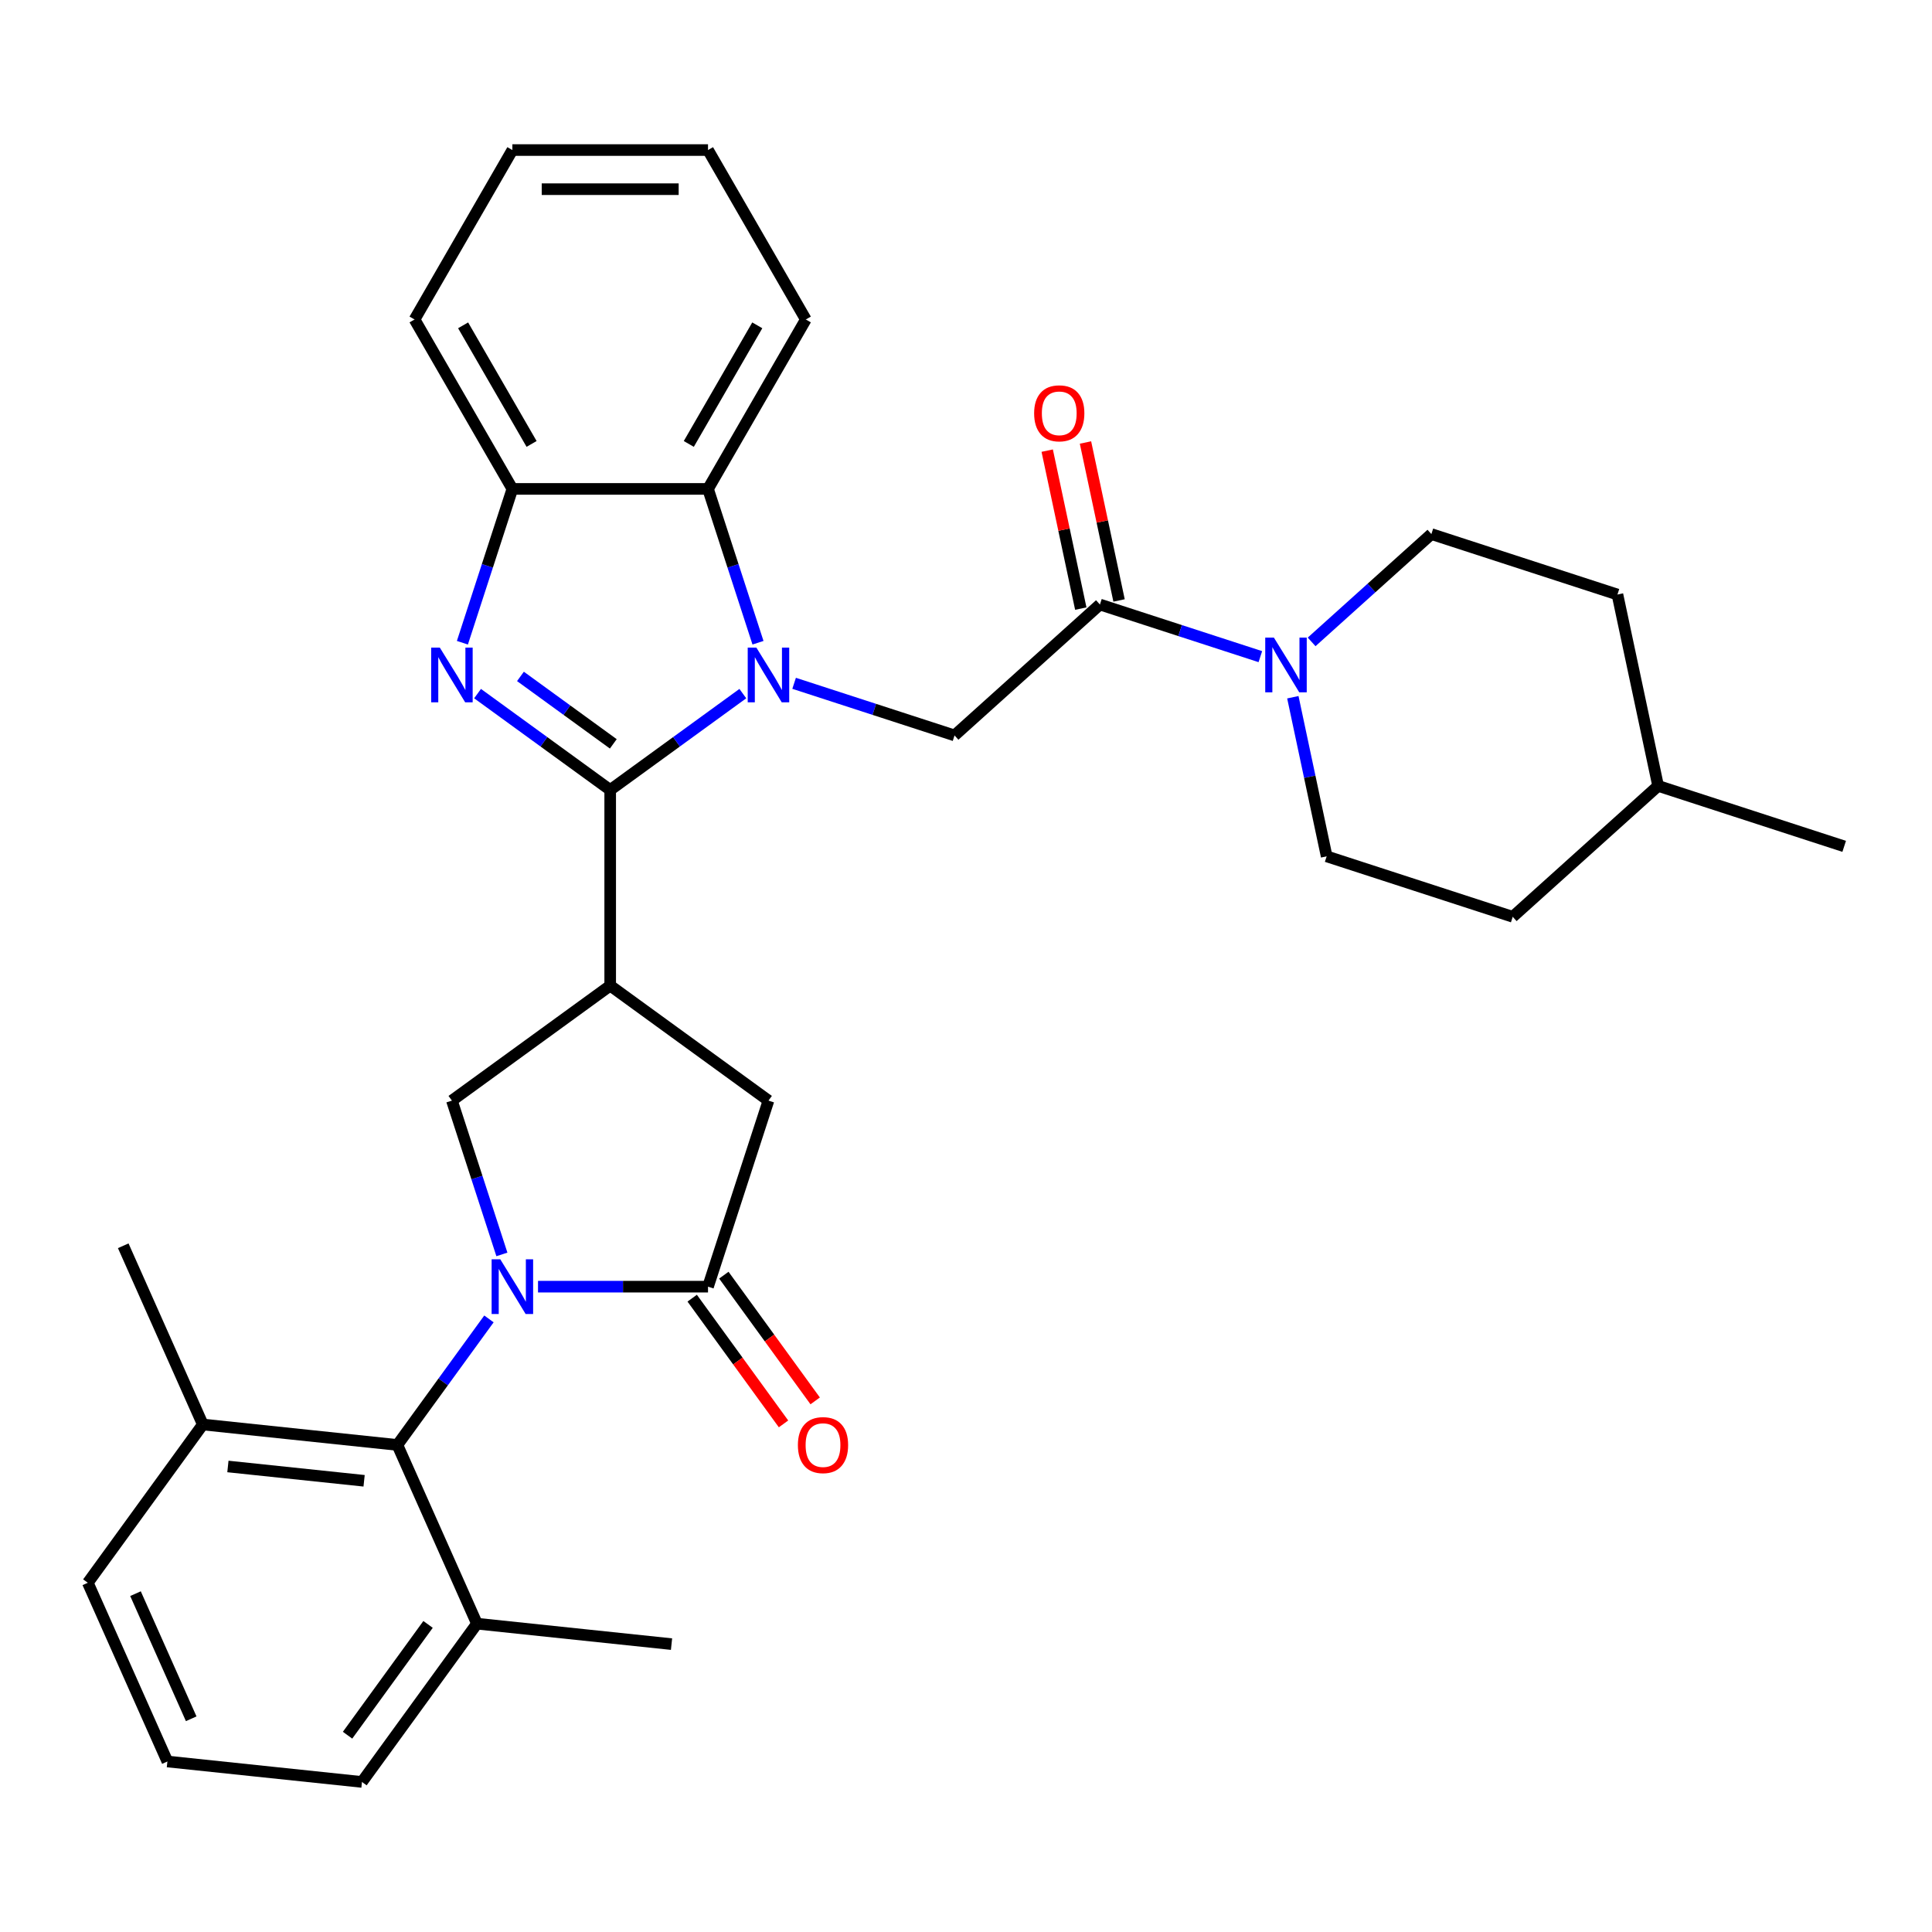 <?xml version='1.0' encoding='iso-8859-1'?>
<svg version='1.1' baseProfile='full'
              xmlns='http://www.w3.org/2000/svg'
                      xmlns:rdkit='http://www.rdkit.org/xml'
                      xmlns:xlink='http://www.w3.org/1999/xlink'
                  xml:space='preserve'
width='1000px' height='1000px' viewBox='0 0 1000 1000'>
<!-- END OF HEADER -->
<rect style='opacity:1.0;fill:#FFFFFF;stroke:none' width='1000' height='1000' x='0' y='0'> </rect>
<path class='bond-0' d='M 315.836,408.887 L 350.162,383.948' style='fill:none;fill-rule:evenodd;stroke:#000000;stroke-width:6px;stroke-linecap:butt;stroke-linejoin:miter;stroke-opacity:1' />
<path class='bond-0' d='M 350.162,383.948 L 384.487,359.009' style='fill:none;fill-rule:evenodd;stroke:#0000FF;stroke-width:6px;stroke-linecap:butt;stroke-linejoin:miter;stroke-opacity:1' />
<path class='bond-2' d='M 315.836,408.887 L 281.51,383.948' style='fill:none;fill-rule:evenodd;stroke:#000000;stroke-width:6px;stroke-linecap:butt;stroke-linejoin:miter;stroke-opacity:1' />
<path class='bond-2' d='M 281.51,383.948 L 247.184,359.009' style='fill:none;fill-rule:evenodd;stroke:#0000FF;stroke-width:6px;stroke-linecap:butt;stroke-linejoin:miter;stroke-opacity:1' />
<path class='bond-2' d='M 317.442,385.021 L 293.414,367.563' style='fill:none;fill-rule:evenodd;stroke:#000000;stroke-width:6px;stroke-linecap:butt;stroke-linejoin:miter;stroke-opacity:1' />
<path class='bond-2' d='M 293.414,367.563 L 269.386,350.106' style='fill:none;fill-rule:evenodd;stroke:#0000FF;stroke-width:6px;stroke-linecap:butt;stroke-linejoin:miter;stroke-opacity:1' />
<path class='bond-3' d='M 315.836,408.887 L 315.836,510.15' style='fill:none;fill-rule:evenodd;stroke:#000000;stroke-width:6px;stroke-linecap:butt;stroke-linejoin:miter;stroke-opacity:1' />
<path class='bond-6' d='M 411.031,353.679 L 452.548,367.169' style='fill:none;fill-rule:evenodd;stroke:#0000FF;stroke-width:6px;stroke-linecap:butt;stroke-linejoin:miter;stroke-opacity:1' />
<path class='bond-6' d='M 452.548,367.169 L 494.066,380.658' style='fill:none;fill-rule:evenodd;stroke:#000000;stroke-width:6px;stroke-linecap:butt;stroke-linejoin:miter;stroke-opacity:1' />
<path class='bond-7' d='M 392.336,332.675 L 379.401,292.867' style='fill:none;fill-rule:evenodd;stroke:#0000FF;stroke-width:6px;stroke-linecap:butt;stroke-linejoin:miter;stroke-opacity:1' />
<path class='bond-7' d='M 379.401,292.867 L 366.467,253.06' style='fill:none;fill-rule:evenodd;stroke:#000000;stroke-width:6px;stroke-linecap:butt;stroke-linejoin:miter;stroke-opacity:1' />
<path class='bond-1' d='M 259.781,649.286 L 246.847,609.479' style='fill:none;fill-rule:evenodd;stroke:#0000FF;stroke-width:6px;stroke-linecap:butt;stroke-linejoin:miter;stroke-opacity:1' />
<path class='bond-1' d='M 246.847,609.479 L 233.912,569.671' style='fill:none;fill-rule:evenodd;stroke:#000000;stroke-width:6px;stroke-linecap:butt;stroke-linejoin:miter;stroke-opacity:1' />
<path class='bond-9' d='M 253.077,682.669 L 229.38,715.285' style='fill:none;fill-rule:evenodd;stroke:#0000FF;stroke-width:6px;stroke-linecap:butt;stroke-linejoin:miter;stroke-opacity:1' />
<path class='bond-9' d='M 229.38,715.285 L 205.683,747.901' style='fill:none;fill-rule:evenodd;stroke:#000000;stroke-width:6px;stroke-linecap:butt;stroke-linejoin:miter;stroke-opacity:1' />
<path class='bond-33' d='M 278.476,665.978 L 322.471,665.978' style='fill:none;fill-rule:evenodd;stroke:#0000FF;stroke-width:6px;stroke-linecap:butt;stroke-linejoin:miter;stroke-opacity:1' />
<path class='bond-33' d='M 322.471,665.978 L 366.467,665.978' style='fill:none;fill-rule:evenodd;stroke:#000000;stroke-width:6px;stroke-linecap:butt;stroke-linejoin:miter;stroke-opacity:1' />
<path class='bond-10' d='M 239.336,332.675 L 252.27,292.867' style='fill:none;fill-rule:evenodd;stroke:#0000FF;stroke-width:6px;stroke-linecap:butt;stroke-linejoin:miter;stroke-opacity:1' />
<path class='bond-10' d='M 252.27,292.867 L 265.204,253.06' style='fill:none;fill-rule:evenodd;stroke:#000000;stroke-width:6px;stroke-linecap:butt;stroke-linejoin:miter;stroke-opacity:1' />
<path class='bond-5' d='M 315.836,510.15 L 233.912,569.671' style='fill:none;fill-rule:evenodd;stroke:#000000;stroke-width:6px;stroke-linecap:butt;stroke-linejoin:miter;stroke-opacity:1' />
<path class='bond-12' d='M 315.836,510.15 L 397.759,569.671' style='fill:none;fill-rule:evenodd;stroke:#000000;stroke-width:6px;stroke-linecap:butt;stroke-linejoin:miter;stroke-opacity:1' />
<path class='bond-4' d='M 366.467,665.978 L 397.759,569.671' style='fill:none;fill-rule:evenodd;stroke:#000000;stroke-width:6px;stroke-linecap:butt;stroke-linejoin:miter;stroke-opacity:1' />
<path class='bond-13' d='M 358.275,671.93 L 381.913,704.466' style='fill:none;fill-rule:evenodd;stroke:#000000;stroke-width:6px;stroke-linecap:butt;stroke-linejoin:miter;stroke-opacity:1' />
<path class='bond-13' d='M 381.913,704.466 L 405.552,737.002' style='fill:none;fill-rule:evenodd;stroke:#FF0000;stroke-width:6px;stroke-linecap:butt;stroke-linejoin:miter;stroke-opacity:1' />
<path class='bond-13' d='M 374.659,660.026 L 398.298,692.561' style='fill:none;fill-rule:evenodd;stroke:#000000;stroke-width:6px;stroke-linecap:butt;stroke-linejoin:miter;stroke-opacity:1' />
<path class='bond-13' d='M 398.298,692.561 L 421.937,725.097' style='fill:none;fill-rule:evenodd;stroke:#FF0000;stroke-width:6px;stroke-linecap:butt;stroke-linejoin:miter;stroke-opacity:1' />
<path class='bond-8' d='M 494.066,380.658 L 569.319,312.9' style='fill:none;fill-rule:evenodd;stroke:#000000;stroke-width:6px;stroke-linecap:butt;stroke-linejoin:miter;stroke-opacity:1' />
<path class='bond-21' d='M 366.467,253.06 L 417.099,165.364' style='fill:none;fill-rule:evenodd;stroke:#000000;stroke-width:6px;stroke-linecap:butt;stroke-linejoin:miter;stroke-opacity:1' />
<path class='bond-21' d='M 356.523,229.779 L 391.965,168.392' style='fill:none;fill-rule:evenodd;stroke:#000000;stroke-width:6px;stroke-linecap:butt;stroke-linejoin:miter;stroke-opacity:1' />
<path class='bond-32' d='M 366.467,253.06 L 265.204,253.06' style='fill:none;fill-rule:evenodd;stroke:#000000;stroke-width:6px;stroke-linecap:butt;stroke-linejoin:miter;stroke-opacity:1' />
<path class='bond-11' d='M 569.319,312.9 L 610.836,326.39' style='fill:none;fill-rule:evenodd;stroke:#000000;stroke-width:6px;stroke-linecap:butt;stroke-linejoin:miter;stroke-opacity:1' />
<path class='bond-11' d='M 610.836,326.39 L 652.354,339.88' style='fill:none;fill-rule:evenodd;stroke:#0000FF;stroke-width:6px;stroke-linecap:butt;stroke-linejoin:miter;stroke-opacity:1' />
<path class='bond-14' d='M 579.224,310.795 L 570.535,269.916' style='fill:none;fill-rule:evenodd;stroke:#000000;stroke-width:6px;stroke-linecap:butt;stroke-linejoin:miter;stroke-opacity:1' />
<path class='bond-14' d='M 570.535,269.916 L 561.845,229.037' style='fill:none;fill-rule:evenodd;stroke:#FF0000;stroke-width:6px;stroke-linecap:butt;stroke-linejoin:miter;stroke-opacity:1' />
<path class='bond-14' d='M 559.414,315.006 L 550.725,274.127' style='fill:none;fill-rule:evenodd;stroke:#000000;stroke-width:6px;stroke-linecap:butt;stroke-linejoin:miter;stroke-opacity:1' />
<path class='bond-14' d='M 550.725,274.127 L 542.035,233.247' style='fill:none;fill-rule:evenodd;stroke:#FF0000;stroke-width:6px;stroke-linecap:butt;stroke-linejoin:miter;stroke-opacity:1' />
<path class='bond-17' d='M 205.683,747.901 L 104.975,737.316' style='fill:none;fill-rule:evenodd;stroke:#000000;stroke-width:6px;stroke-linecap:butt;stroke-linejoin:miter;stroke-opacity:1' />
<path class='bond-17' d='M 188.46,766.455 L 117.965,759.046' style='fill:none;fill-rule:evenodd;stroke:#000000;stroke-width:6px;stroke-linecap:butt;stroke-linejoin:miter;stroke-opacity:1' />
<path class='bond-18' d='M 205.683,747.901 L 246.871,840.409' style='fill:none;fill-rule:evenodd;stroke:#000000;stroke-width:6px;stroke-linecap:butt;stroke-linejoin:miter;stroke-opacity:1' />
<path class='bond-23' d='M 265.204,253.06 L 214.573,165.364' style='fill:none;fill-rule:evenodd;stroke:#000000;stroke-width:6px;stroke-linecap:butt;stroke-linejoin:miter;stroke-opacity:1' />
<path class='bond-23' d='M 275.149,229.779 L 239.707,168.392' style='fill:none;fill-rule:evenodd;stroke:#000000;stroke-width:6px;stroke-linecap:butt;stroke-linejoin:miter;stroke-opacity:1' />
<path class='bond-15' d='M 669.173,360.884 L 677.926,402.063' style='fill:none;fill-rule:evenodd;stroke:#0000FF;stroke-width:6px;stroke-linecap:butt;stroke-linejoin:miter;stroke-opacity:1' />
<path class='bond-15' d='M 677.926,402.063 L 686.679,443.242' style='fill:none;fill-rule:evenodd;stroke:#000000;stroke-width:6px;stroke-linecap:butt;stroke-linejoin:miter;stroke-opacity:1' />
<path class='bond-16' d='M 678.897,332.243 L 709.888,304.338' style='fill:none;fill-rule:evenodd;stroke:#0000FF;stroke-width:6px;stroke-linecap:butt;stroke-linejoin:miter;stroke-opacity:1' />
<path class='bond-16' d='M 709.888,304.338 L 740.878,276.434' style='fill:none;fill-rule:evenodd;stroke:#000000;stroke-width:6px;stroke-linecap:butt;stroke-linejoin:miter;stroke-opacity:1' />
<path class='bond-20' d='M 686.679,443.242 L 782.986,474.534' style='fill:none;fill-rule:evenodd;stroke:#000000;stroke-width:6px;stroke-linecap:butt;stroke-linejoin:miter;stroke-opacity:1' />
<path class='bond-19' d='M 740.878,276.434 L 837.185,307.726' style='fill:none;fill-rule:evenodd;stroke:#000000;stroke-width:6px;stroke-linecap:butt;stroke-linejoin:miter;stroke-opacity:1' />
<path class='bond-25' d='M 104.975,737.316 L 45.455,819.24' style='fill:none;fill-rule:evenodd;stroke:#000000;stroke-width:6px;stroke-linecap:butt;stroke-linejoin:miter;stroke-opacity:1' />
<path class='bond-27' d='M 104.975,737.316 L 63.788,644.808' style='fill:none;fill-rule:evenodd;stroke:#000000;stroke-width:6px;stroke-linecap:butt;stroke-linejoin:miter;stroke-opacity:1' />
<path class='bond-26' d='M 246.871,840.409 L 187.35,922.333' style='fill:none;fill-rule:evenodd;stroke:#000000;stroke-width:6px;stroke-linecap:butt;stroke-linejoin:miter;stroke-opacity:1' />
<path class='bond-26' d='M 221.558,840.794 L 179.893,898.14' style='fill:none;fill-rule:evenodd;stroke:#000000;stroke-width:6px;stroke-linecap:butt;stroke-linejoin:miter;stroke-opacity:1' />
<path class='bond-28' d='M 246.871,840.409 L 347.579,850.994' style='fill:none;fill-rule:evenodd;stroke:#000000;stroke-width:6px;stroke-linecap:butt;stroke-linejoin:miter;stroke-opacity:1' />
<path class='bond-22' d='M 837.185,307.726 L 858.239,406.776' style='fill:none;fill-rule:evenodd;stroke:#000000;stroke-width:6px;stroke-linecap:butt;stroke-linejoin:miter;stroke-opacity:1' />
<path class='bond-36' d='M 782.986,474.534 L 858.239,406.776' style='fill:none;fill-rule:evenodd;stroke:#000000;stroke-width:6px;stroke-linecap:butt;stroke-linejoin:miter;stroke-opacity:1' />
<path class='bond-30' d='M 417.099,165.364 L 366.467,77.667' style='fill:none;fill-rule:evenodd;stroke:#000000;stroke-width:6px;stroke-linecap:butt;stroke-linejoin:miter;stroke-opacity:1' />
<path class='bond-29' d='M 858.239,406.776 L 954.545,438.068' style='fill:none;fill-rule:evenodd;stroke:#000000;stroke-width:6px;stroke-linecap:butt;stroke-linejoin:miter;stroke-opacity:1' />
<path class='bond-31' d='M 214.573,165.364 L 265.204,77.667' style='fill:none;fill-rule:evenodd;stroke:#000000;stroke-width:6px;stroke-linecap:butt;stroke-linejoin:miter;stroke-opacity:1' />
<path class='bond-24' d='M 86.642,911.748 L 187.35,922.333' style='fill:none;fill-rule:evenodd;stroke:#000000;stroke-width:6px;stroke-linecap:butt;stroke-linejoin:miter;stroke-opacity:1' />
<path class='bond-35' d='M 86.642,911.748 L 45.455,819.24' style='fill:none;fill-rule:evenodd;stroke:#000000;stroke-width:6px;stroke-linecap:butt;stroke-linejoin:miter;stroke-opacity:1' />
<path class='bond-35' d='M 98.965,889.634 L 70.134,824.878' style='fill:none;fill-rule:evenodd;stroke:#000000;stroke-width:6px;stroke-linecap:butt;stroke-linejoin:miter;stroke-opacity:1' />
<path class='bond-34' d='M 366.467,77.667 L 265.204,77.667' style='fill:none;fill-rule:evenodd;stroke:#000000;stroke-width:6px;stroke-linecap:butt;stroke-linejoin:miter;stroke-opacity:1' />
<path class='bond-34' d='M 351.278,97.92 L 280.394,97.92' style='fill:none;fill-rule:evenodd;stroke:#000000;stroke-width:6px;stroke-linecap:butt;stroke-linejoin:miter;stroke-opacity:1' />
<path  class='atom-1' d='M 391.499 335.206
L 400.779 350.206
Q 401.699 351.686, 403.179 354.366
Q 404.659 357.046, 404.739 357.206
L 404.739 335.206
L 408.499 335.206
L 408.499 363.526
L 404.619 363.526
L 394.659 347.126
Q 393.499 345.206, 392.259 343.006
Q 391.059 340.806, 390.699 340.126
L 390.699 363.526
L 387.019 363.526
L 387.019 335.206
L 391.499 335.206
' fill='#0000FF'/>
<path  class='atom-2' d='M 258.944 651.818
L 268.224 666.818
Q 269.144 668.298, 270.624 670.978
Q 272.104 673.658, 272.184 673.818
L 272.184 651.818
L 275.944 651.818
L 275.944 680.138
L 272.064 680.138
L 262.104 663.738
Q 260.944 661.818, 259.704 659.618
Q 258.504 657.418, 258.144 656.738
L 258.144 680.138
L 254.464 680.138
L 254.464 651.818
L 258.944 651.818
' fill='#0000FF'/>
<path  class='atom-3' d='M 227.652 335.206
L 236.932 350.206
Q 237.852 351.686, 239.332 354.366
Q 240.812 357.046, 240.892 357.206
L 240.892 335.206
L 244.652 335.206
L 244.652 363.526
L 240.772 363.526
L 230.812 347.126
Q 229.652 345.206, 228.412 343.006
Q 227.212 340.806, 226.852 340.126
L 226.852 363.526
L 223.172 363.526
L 223.172 335.206
L 227.652 335.206
' fill='#0000FF'/>
<path  class='atom-12' d='M 659.365 330.032
L 668.645 345.032
Q 669.565 346.512, 671.045 349.192
Q 672.525 351.872, 672.605 352.032
L 672.605 330.032
L 676.365 330.032
L 676.365 358.352
L 672.485 358.352
L 662.525 341.952
Q 661.365 340.032, 660.125 337.832
Q 658.925 335.632, 658.565 334.952
L 658.565 358.352
L 654.885 358.352
L 654.885 330.032
L 659.365 330.032
' fill='#0000FF'/>
<path  class='atom-14' d='M 412.988 747.981
Q 412.988 741.181, 416.348 737.381
Q 419.708 733.581, 425.988 733.581
Q 432.268 733.581, 435.628 737.381
Q 438.988 741.181, 438.988 747.981
Q 438.988 754.861, 435.588 758.781
Q 432.188 762.661, 425.988 762.661
Q 419.748 762.661, 416.348 758.781
Q 412.988 754.901, 412.988 747.981
M 425.988 759.461
Q 430.308 759.461, 432.628 756.581
Q 434.988 753.661, 434.988 747.981
Q 434.988 742.421, 432.628 739.621
Q 430.308 736.781, 425.988 736.781
Q 421.668 736.781, 419.308 739.581
Q 416.988 742.381, 416.988 747.981
Q 416.988 753.701, 419.308 756.581
Q 421.668 759.461, 425.988 759.461
' fill='#FF0000'/>
<path  class='atom-15' d='M 535.265 213.93
Q 535.265 207.13, 538.625 203.33
Q 541.985 199.53, 548.265 199.53
Q 554.545 199.53, 557.905 203.33
Q 561.265 207.13, 561.265 213.93
Q 561.265 220.81, 557.865 224.73
Q 554.465 228.61, 548.265 228.61
Q 542.025 228.61, 538.625 224.73
Q 535.265 220.85, 535.265 213.93
M 548.265 225.41
Q 552.585 225.41, 554.905 222.53
Q 557.265 219.61, 557.265 213.93
Q 557.265 208.37, 554.905 205.57
Q 552.585 202.73, 548.265 202.73
Q 543.945 202.73, 541.585 205.53
Q 539.265 208.33, 539.265 213.93
Q 539.265 219.65, 541.585 222.53
Q 543.945 225.41, 548.265 225.41
' fill='#FF0000'/>
</svg>
